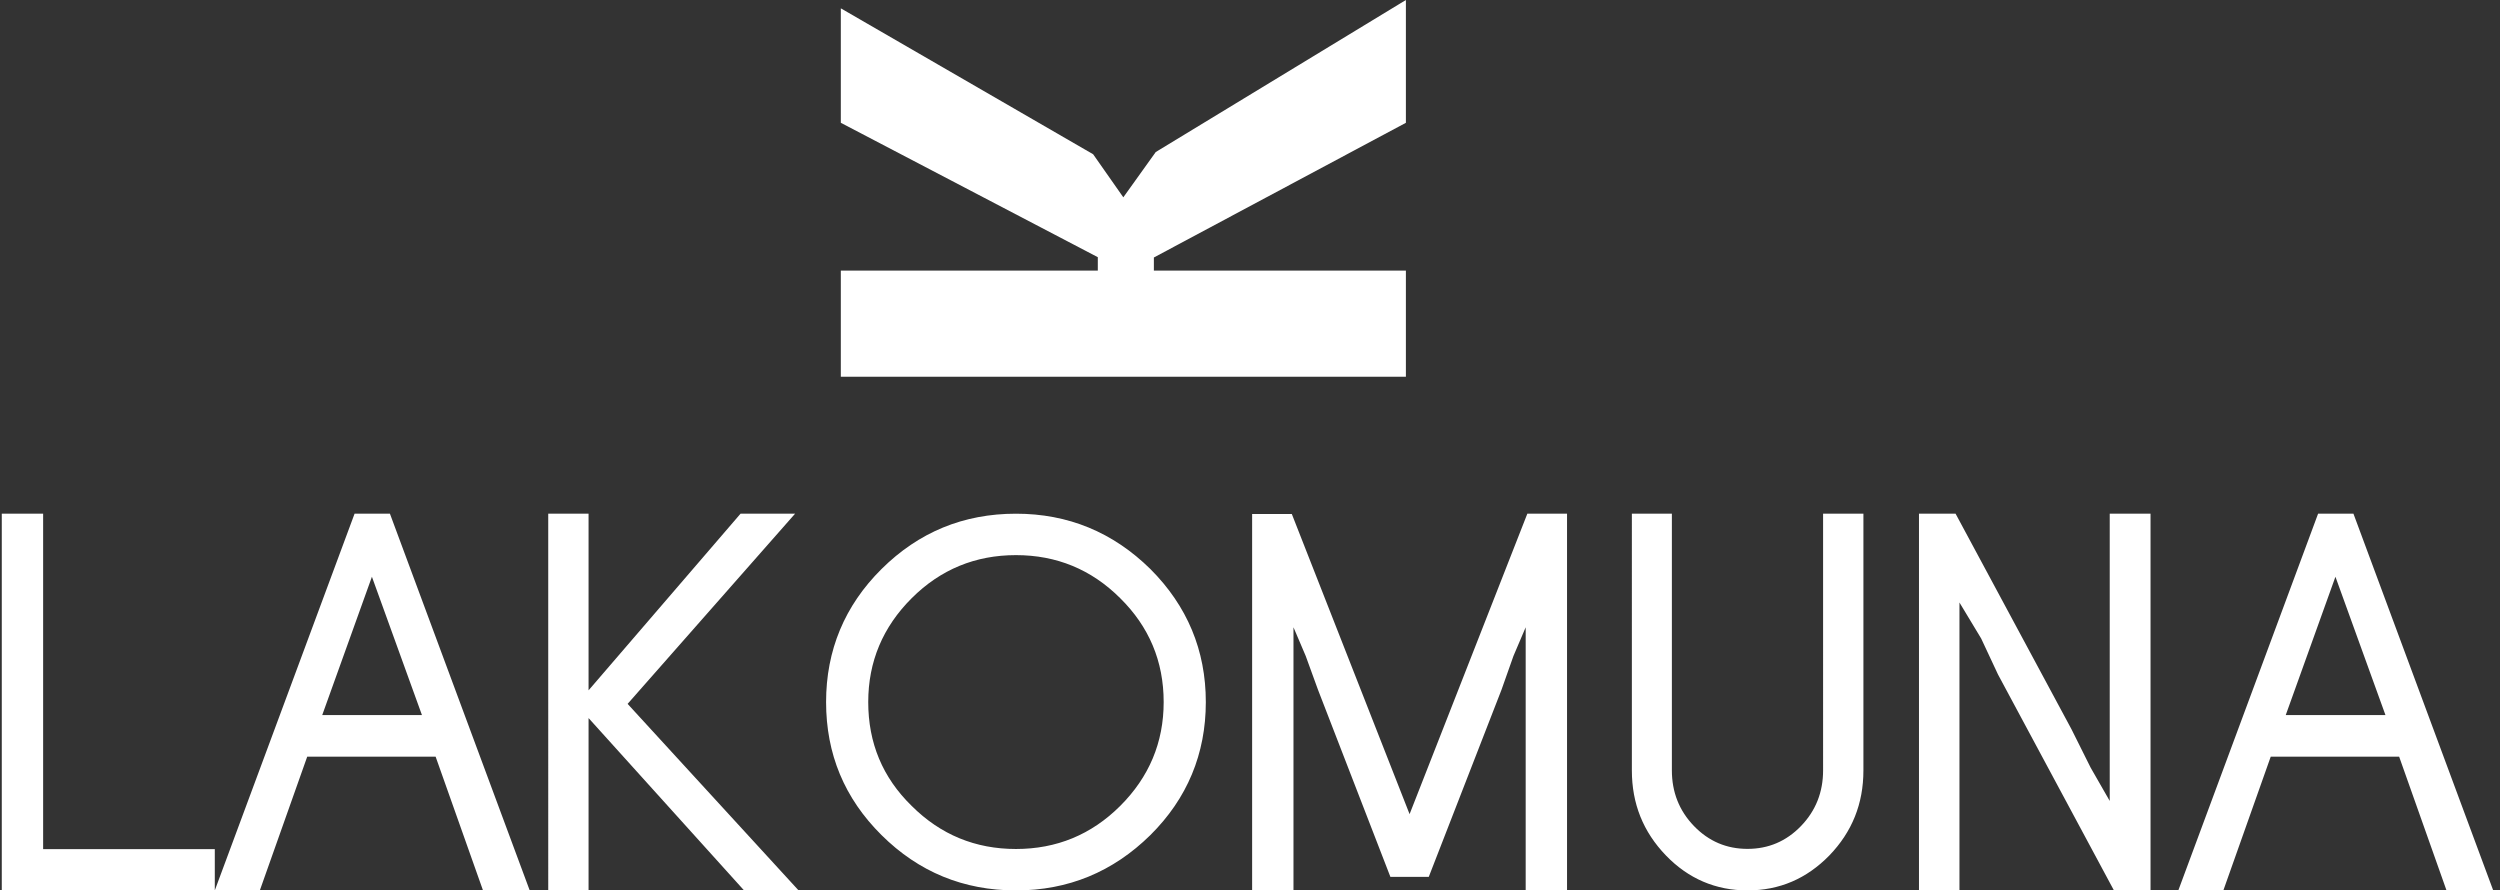 <svg xmlns="http://www.w3.org/2000/svg" xmlns:xlink="http://www.w3.org/1999/xlink" width="292" height="104"><rect width="100%" height="100%" fill="#333333" stroke="none"/><g fill="none" fill-rule="evenodd"><g fill="#fff" fill-rule="nonzero" transform="translate(-577 -192)"><g transform="translate(577 192)"><path d="m164.208 14.342-29.436 15.733v1.529h29.436V44h-66V31.604h30.016V30.04L98.208 14.342V.973l29.471 17.044 3.525 5.03 3.788-5.29L164.208 0z"/><g transform="translate(.208 60)"><path d="M4.83 39.18H24.88V44H0V0h4.83zM50.674 28.382h-15L30.14 44h-5.26L41.206 0h4.13l16.326 44h-5.455l-5.533-15.618Zm-13.247-4.859h11.65L43.232 7.365l-5.805 16.158ZM68.536 23.87V44h-4.71V0h4.71v20.631L86.287 0h6.37l-19.56 22.212 19.936 21.75h-6.369zM118.455 0c6.087 0 11.321 2.155 15.702 6.464 4.304 4.31 6.475 9.488 6.475 15.536s-2.171 11.265-6.475 15.536c-4.38 4.31-9.615 6.464-15.702 6.464-6.125 0-11.36-2.155-15.702-6.464-4.342-4.31-6.474-9.488-6.474-15.536s2.17-11.265 6.474-15.536C107.096 2.154 112.33 0 118.455 0Zm0 39.162c4.73 0 8.801-1.664 12.174-5.028 3.373-3.364 5.08-7.409 5.08-12.134 0-4.763-1.707-8.808-5.08-12.134-3.373-3.364-7.444-5.028-12.174-5.028-4.73 0-8.8 1.664-12.173 5.028-3.373 3.364-5.08 7.409-5.08 12.134 0 4.763 1.668 8.808 5.08 12.134 3.373 3.364 7.443 5.028 12.173 5.028ZM164.431 35.092 178.185 0h4.637v44h-4.83V13.266l-1.43 3.355-1.39 3.933-8.5 21.865h-4.482l-8.46-21.865-1.43-3.933-1.43-3.355V44h-4.83V.039h4.637zM212.766 0h4.673v29.983c0 3.895-1.325 7.18-3.974 9.93-2.65 2.712-5.814 4.087-9.567 4.087-3.716 0-6.918-1.375-9.53-4.087-2.65-2.75-3.974-6.035-3.974-9.93V0h4.673v29.983c0 2.52.846 4.698 2.576 6.493s3.826 2.673 6.255 2.673c2.428 0 4.526-.878 6.255-2.673 1.73-1.795 2.576-3.973 2.576-6.493V0h.037ZM246.246 0h4.728v44H246.7l-13.541-25.22-1.967-4.203-2.535-4.204v33.588h-4.728V0h4.275l13.54 25.181 2.232 4.474 2.232 3.895V0zM280.013 28.382h-15.001L259.479 44h-5.26l16.326-44h4.13L291 44h-5.455l-5.532-15.618Zm-13.248-4.859h11.65l-5.844-16.158-5.806 16.158Z"/></g></g></g></g></svg>